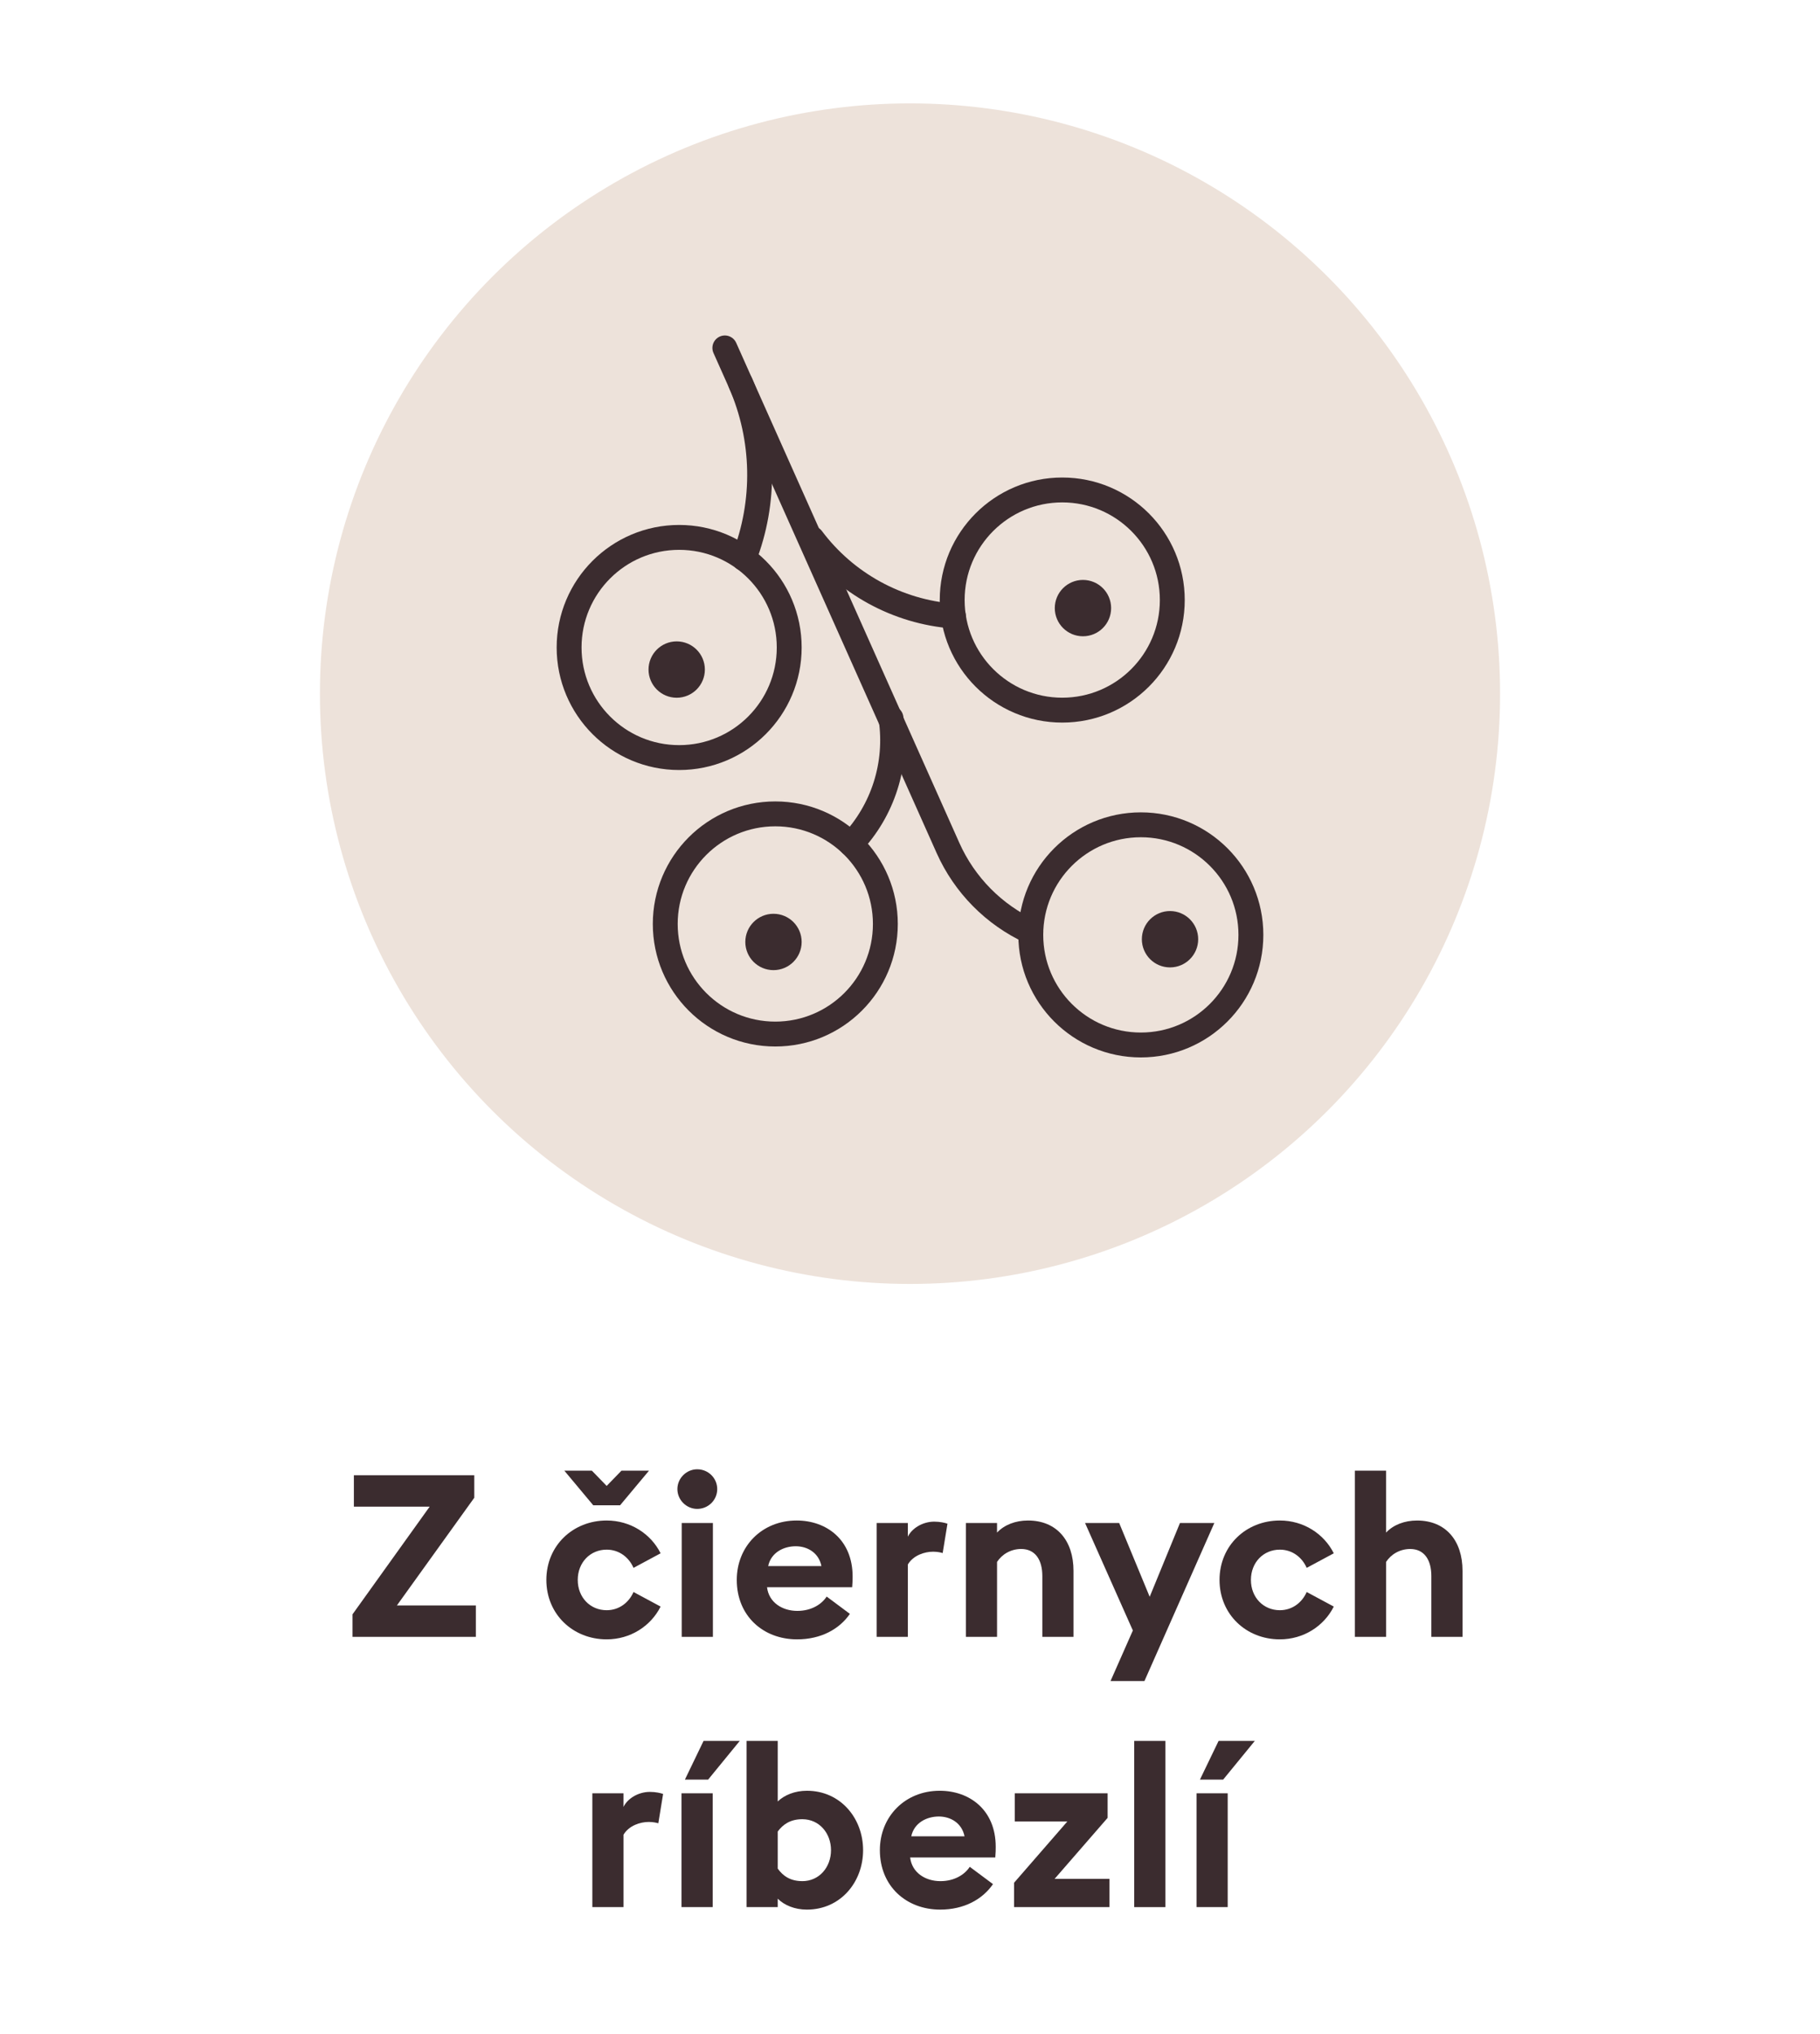 <?xml version="1.0" encoding="UTF-8"?>
<svg id="Vrstva_1" data-name="Vrstva 1" xmlns="http://www.w3.org/2000/svg" width="128" height="143" version="1.1" viewBox="0 0 128 143">
  <defs>
    <style>
      .cls-1 {
        fill: #ede2da;
      }

      .cls-1, .cls-2 {
        stroke-width: 0px;
      }

      .cls-2, .cls-3 {
        fill: #3b2c2f;
      }

      .cls-4 {
        fill: none;
      }

      .cls-4, .cls-3 {
        stroke: #3b2c2f;
        stroke-linecap: round;
        stroke-linejoin: round;
        stroke-width: 1.75px;
      }
    </style>
  </defs>
  <circle id="Ellipse_32" data-name="Ellipse 32" class="cls-1" cx="64" cy="48.769" r="41.5"/>
  <g>
    <path class="cls-2" d="M24.793,113.495l5.426-7.57h-5.331v-2.209h8.468v1.584l-5.442,7.571h5.554v2.209h-8.675v-1.585Z"/>
    <path class="cls-2" d="M42.667,115.256c-2.369,0-4.242-1.761-4.242-4.178s1.873-4.178,4.242-4.178c1.665,0,3.105.929,3.793,2.306l-1.905,1.024c-.32-.736-1.008-1.281-1.889-1.281-1.153,0-2.033.896-2.033,2.129s.88,2.129,2.033,2.129c.88,0,1.568-.544,1.889-1.28l1.905,1.024c-.688,1.377-2.129,2.305-3.793,2.305ZM41.626,103.396l1.041,1.072,1.04-1.072h1.937l-2.033,2.433h-1.889l-2.033-2.433h1.937Z"/>
    <path class="cls-2" d="M49.034,106.084c-.752,0-1.393-.624-1.393-1.393,0-.768.64-1.392,1.393-1.392.784,0,1.408.624,1.408,1.392,0,.769-.624,1.393-1.408,1.393ZM47.945,107.077h2.193v8.003h-2.193v-8.003Z"/>
    <path class="cls-2" d="M56.026,106.9c2.097,0,3.938,1.345,3.938,3.938,0,.192,0,.417-.032.753h-5.987c.128,1.072,1.073,1.664,2.129,1.664.993,0,1.713-.464,2.065-1.008l1.633,1.217c-.736,1.072-2.033,1.792-3.713,1.792-2.385,0-4.242-1.648-4.242-4.178,0-2.368,1.776-4.178,4.209-4.178ZM54.025,110.103h3.746c-.192-.945-.992-1.393-1.809-1.393s-1.729.416-1.937,1.393Z"/>
    <path class="cls-2" d="M61.657,107.077h2.193v.96c.272-.576,1.024-1.057,1.856-1.057.4,0,.752.08.929.145l-.337,2.064c-.096-.032-.352-.096-.672-.096-.608,0-1.393.256-1.776.896v5.09h-2.193v-8.003Z"/>
    <path class="cls-2" d="M67.929,107.077h2.192v.672c.513-.544,1.297-.849,2.177-.849,2.017,0,3.201,1.409,3.201,3.538v4.642h-2.192v-4.273c0-1.137-.496-1.905-1.489-1.905-.736,0-1.36.385-1.696.912v5.267h-2.192v-8.003Z"/>
    <path class="cls-2" d="M78.104,118.186l1.569-3.554-3.361-7.555h2.4l2.145,5.186,2.129-5.186h2.417l-4.914,11.108h-2.385Z"/>
    <path class="cls-2" d="M90.01,115.256c-2.369,0-4.241-1.761-4.241-4.178s1.872-4.178,4.241-4.178c1.665,0,3.105.929,3.794,2.306l-1.905,1.024c-.32-.736-1.008-1.281-1.889-1.281-1.152,0-2.033.896-2.033,2.129s.881,2.129,2.033,2.129c.881,0,1.568-.544,1.889-1.28l1.905,1.024c-.688,1.377-2.129,2.305-3.794,2.305Z"/>
    <path class="cls-2" d="M95.288,103.396h2.193v4.354c.512-.544,1.296-.849,2.177-.849,2.017,0,3.201,1.409,3.201,3.538v4.642h-2.193v-4.273c0-1.137-.496-1.905-1.488-1.905-.736,0-1.36.385-1.696.912v5.267h-2.193v-11.685Z"/>
    <path class="cls-2" d="M41.658,126.077h2.193v.96c.272-.576,1.024-1.057,1.856-1.057.4,0,.752.08.929.145l-.336,2.064c-.096-.032-.352-.096-.672-.096-.608,0-1.393.256-1.776.896v5.09h-2.193v-8.003Z"/>
    <path class="cls-2" d="M47.93,126.077h2.193v8.003h-2.193v-8.003ZM49.482,122.396h2.545l-2.225,2.721h-1.633l1.312-2.721Z"/>
    <path class="cls-2" d="M56.747,134.256c-.849,0-1.585-.304-2.049-.768v.592h-2.193v-11.685h2.193v4.258c.464-.448,1.2-.753,2.049-.753,2.369,0,3.954,1.938,3.954,4.178,0,2.241-1.585,4.178-3.954,4.178ZM56.427,132.255c1.201,0,2.017-.992,2.017-2.177s-.816-2.177-2.017-2.177c-.848,0-1.36.368-1.729.864v2.609c.368.512.88.88,1.729.88Z"/>
    <path class="cls-2" d="M66.09,125.9c2.097,0,3.938,1.345,3.938,3.938,0,.192,0,.417-.031.753h-5.987c.128,1.072,1.073,1.664,2.128,1.664.993,0,1.713-.464,2.065-1.008l1.633,1.217c-.736,1.072-2.033,1.792-3.714,1.792-2.385,0-4.241-1.648-4.241-4.178,0-2.368,1.776-4.178,4.209-4.178ZM64.089,129.103h3.746c-.192-.945-.992-1.393-1.809-1.393s-1.729.416-1.937,1.393Z"/>
    <path class="cls-2" d="M71.32,132.367l3.745-4.306h-3.697v-1.984h6.53v1.729l-3.729,4.29h3.857v1.984h-6.706v-1.713Z"/>
    <path class="cls-2" d="M79.769,122.396h2.192v11.685h-2.192v-11.685Z"/>
    <path class="cls-2" d="M84.152,126.077h2.192v8.003h-2.192v-8.003ZM85.704,122.396h2.546l-2.226,2.721h-1.633l1.312-2.721Z"/>
  </g>
  <g>
    <path class="cls-4" d="M59.855,59.341c2.251-2.357,3.288-5.622,2.809-8.846"/>
    <circle class="cls-4" cx="54.527" cy="64.96" r="7.74"/>
    <path class="cls-4" d="M72.497,65.509c-2.592-1.194-4.662-3.288-5.825-5.893l-15.694-35.155"/>
    <circle class="cls-4" cx="80.235" cy="65.728" r="7.74"/>
    <circle class="cls-3" cx="54.399" cy="66.225" r="1.106"/>
    <path class="cls-4" d="M67.055,43.315c-3.948-.301-7.575-2.29-9.951-5.458"/>
    <circle class="cls-4" cx="74.707" cy="42.187" r="7.74"/>
    <circle class="cls-3" cx="76.164" cy="42.753" r="1.106"/>
    <path class="cls-4" d="M52.314,39.266c1.56-3.984,1.474-8.425-.239-12.346"/>
    <circle class="cls-4" cx="47.765" cy="45.522" r="7.74"/>
    <circle class="cls-3" cx="47.592" cy="47.074" r="1.106"/>
    <circle class="cls-3" cx="82.287" cy="66.033" r="1.106"/>
  </g>
</svg>